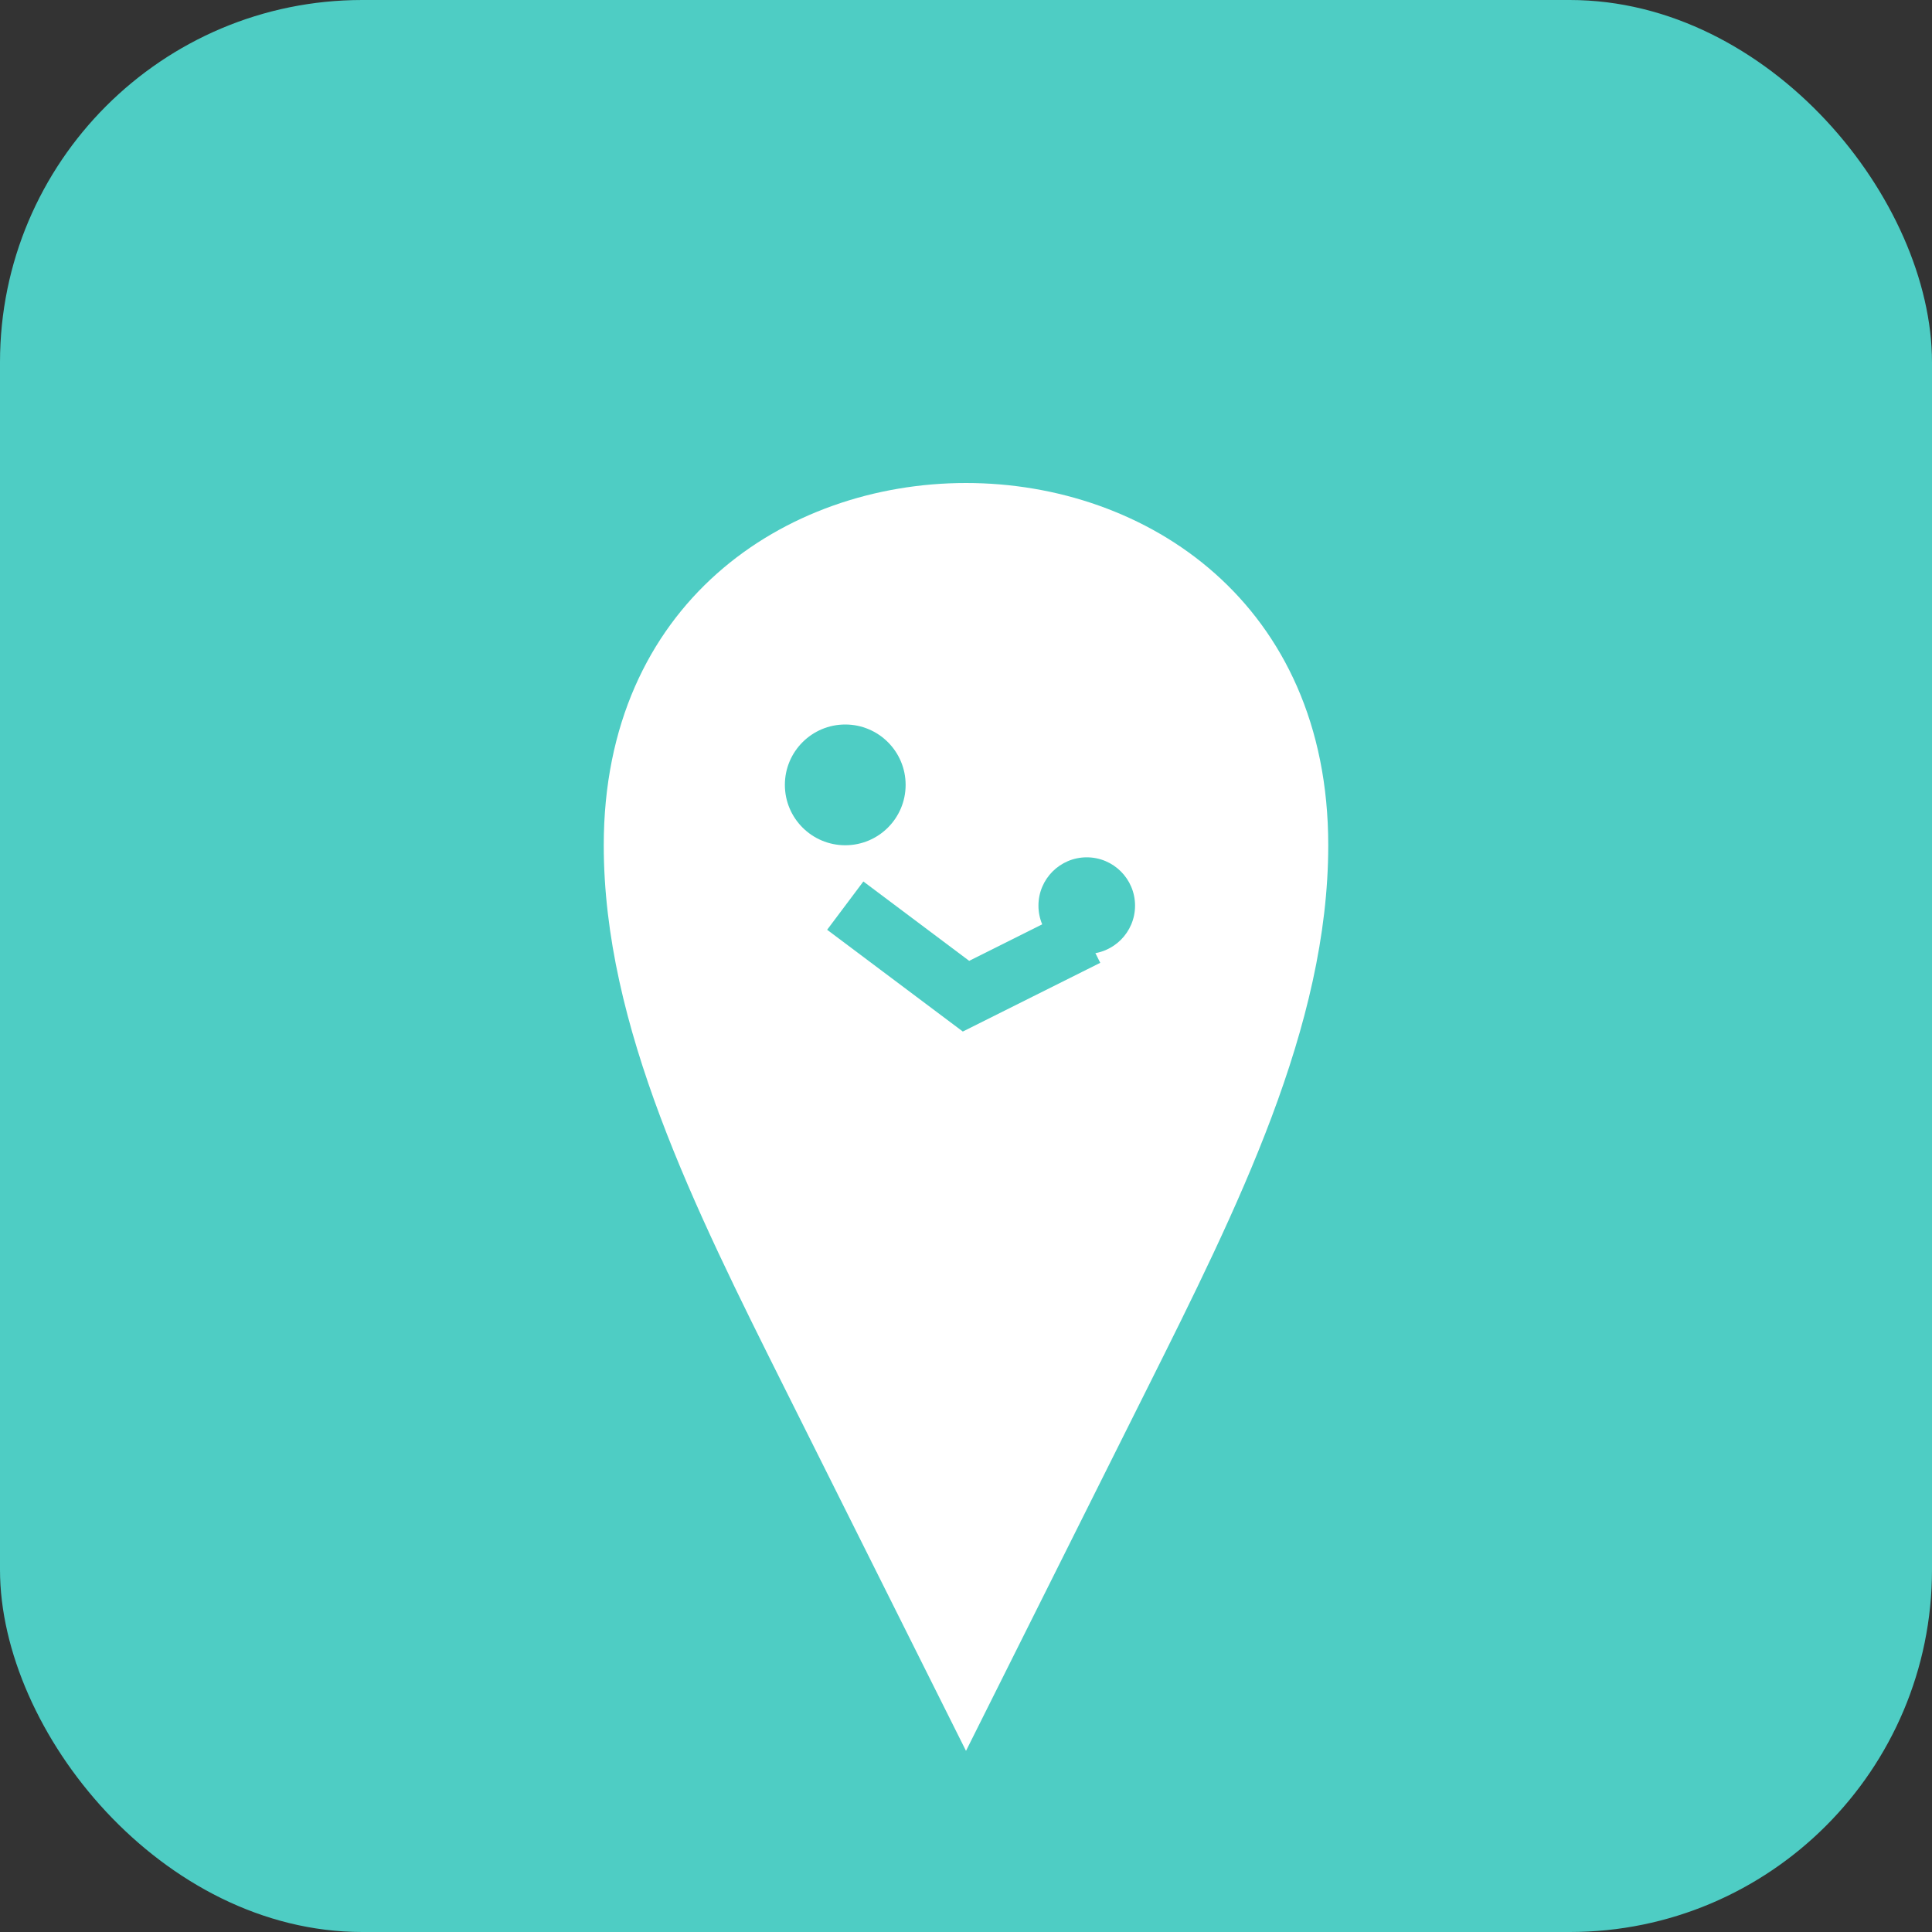 <svg xmlns="http://www.w3.org/2000/svg" viewBox="0 0 32 32" fill="none">
  <rect x="0" y="0" width="32" height="32" fill="#333333" stroke="none"/>
  <rect width="32" height="32" fill="#4ECDC4" rx="6"/>
  <path d="M16 8c3 0 6 2 6 6c0 3-1.5 6-3 9c-1.5 3-2.5 5-3 6c-0.5-1-1.5-3-3-6c-1.5-3-3-6-3-9c0-4 3-6 6-6z" 
        fill="white"/>
  <circle cx="14" cy="13" r="1" fill="#4ECDC4"/>
  <circle cx="18" cy="15" r="0.8" fill="#4ECDC4"/>
  <path d="M14 15l2 1.5l2-1" stroke="#4ECDC4" stroke-width="1" fill="none"/>
</svg>
